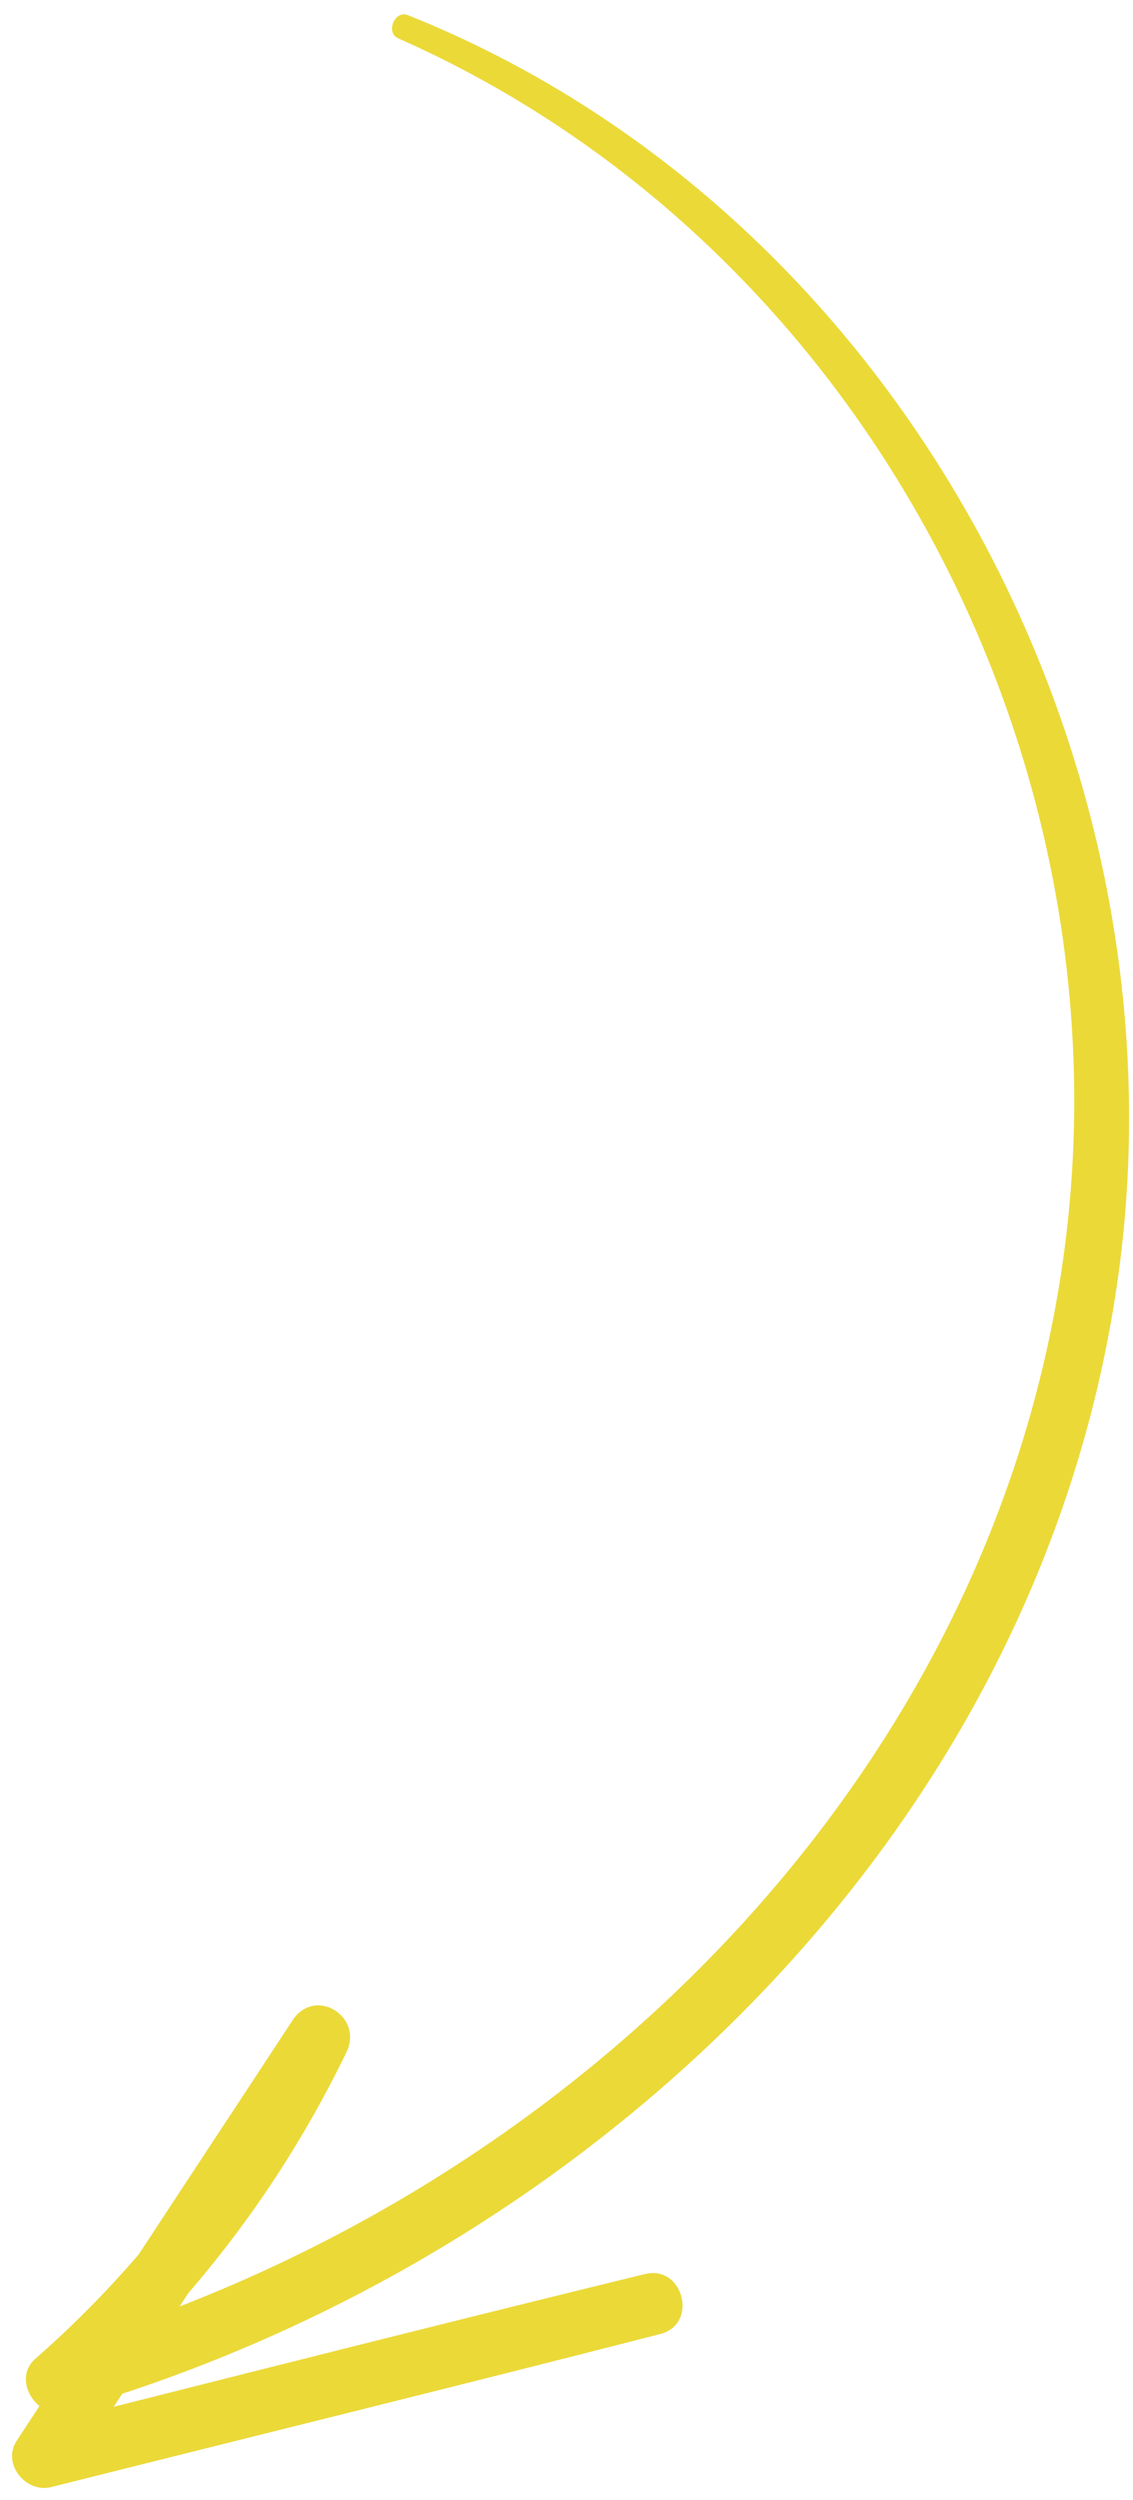 <svg width="78" height="172" viewBox="0 0 78 172" fill="none" xmlns="http://www.w3.org/2000/svg">
<path d="M77.107 86.861C72.38 124.108 42.978 153.344 8.418 164.694C8.223 164.992 8.027 165.291 7.831 165.59C20.011 162.515 32.191 159.441 44.395 156.46C47.049 155.804 48.101 159.908 45.454 160.587C31.498 164.167 17.506 167.606 3.532 171.116C1.79 171.563 0.101 169.511 1.154 167.924C1.666 167.122 2.207 166.337 2.719 165.534C1.76 164.786 1.342 163.253 2.411 162.308C5.018 160.024 7.374 157.63 9.549 155.109C13.07 149.733 16.62 144.374 20.142 138.998C21.672 136.667 25.043 138.71 23.851 141.202C20.869 147.335 17.267 152.782 12.975 157.759C12.78 158.058 12.567 158.386 12.371 158.685C43.1 146.777 68.531 120.1 73.208 86.519C78.007 52.062 59.262 16.711 27.413 2.638C26.521 2.246 27.178 0.66 28.094 1.047C61.49 14.399 81.596 51.39 77.107 86.861Z" fill="#EBD938"/>
</svg>
